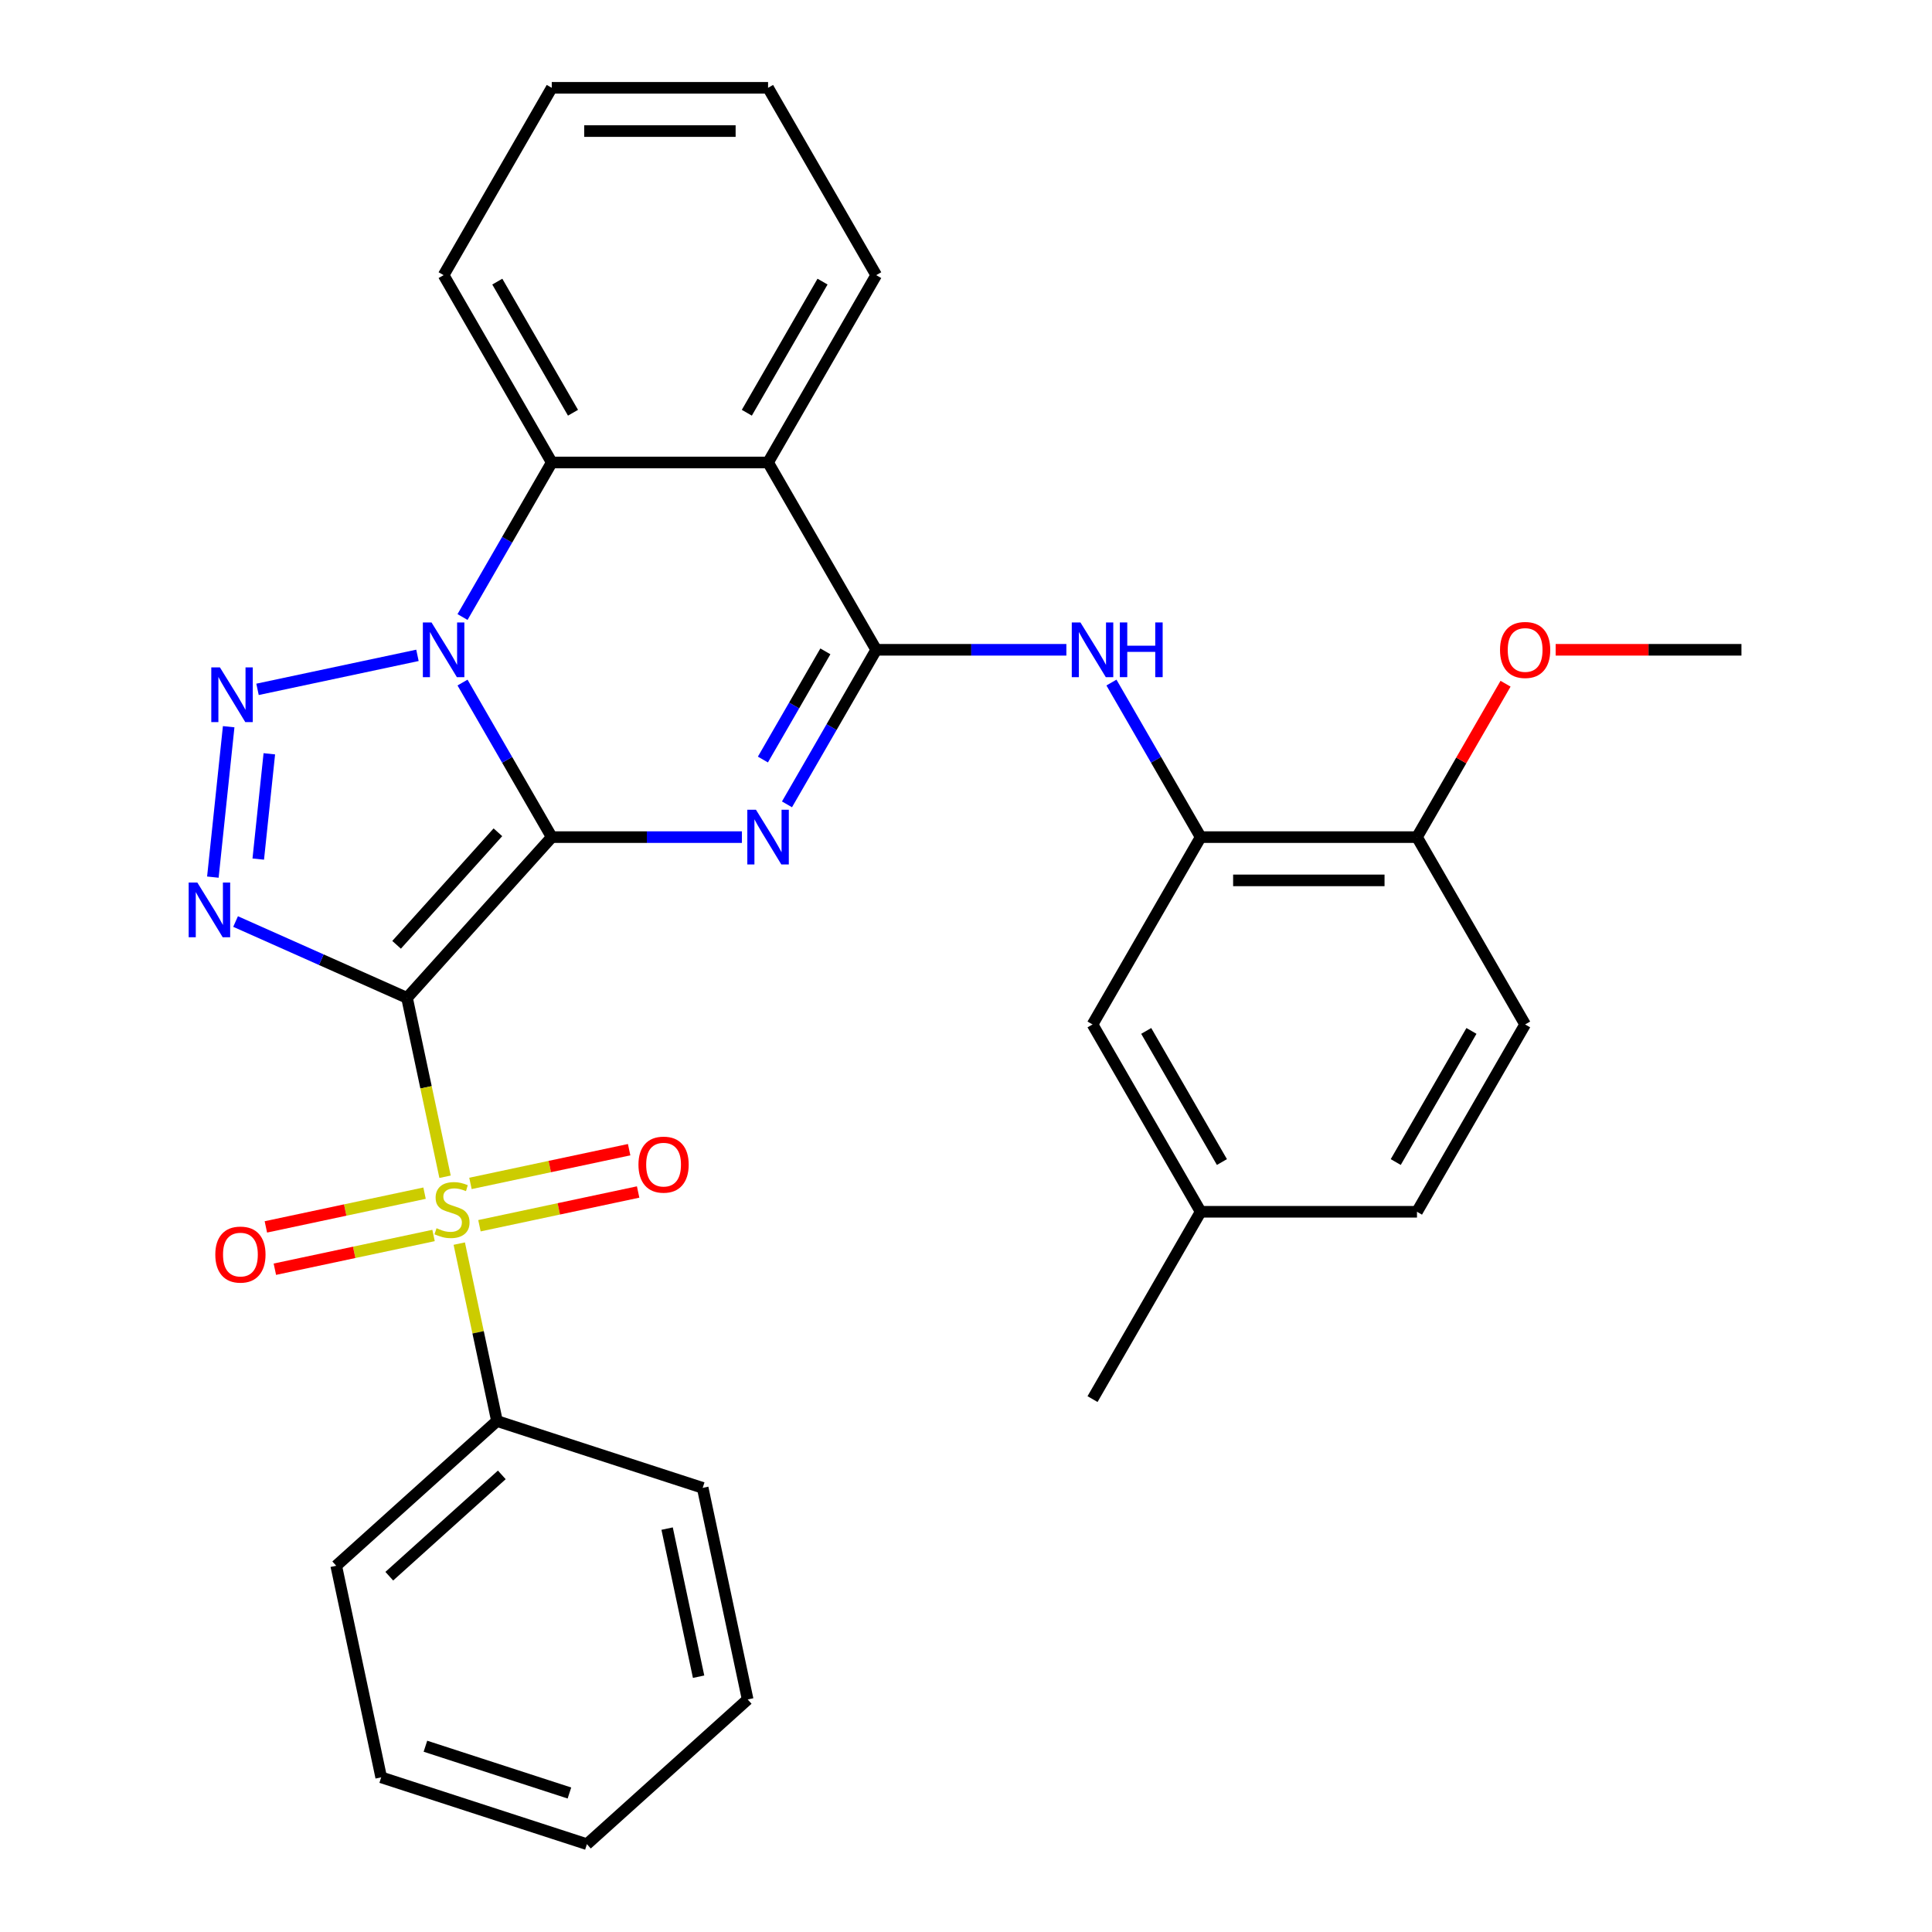 <?xml version='1.0' encoding='iso-8859-1'?>
<svg version='1.1' baseProfile='full'
              xmlns='http://www.w3.org/2000/svg'
                      xmlns:rdkit='http://www.rdkit.org/xml'
                      xmlns:xlink='http://www.w3.org/1999/xlink'
                  xml:space='preserve'
width='1000px' height='1000px' viewBox='0 0 1000 1000'>
<!-- END OF HEADER -->
<rect style='opacity:1.0;fill:#FFFFFF;stroke:none' width='1000' height='1000' x='0' y='0'> </rect>
<path class='bond-0' d='M 285.591,433.293 L 210.676,516.495' style='fill:none;fill-rule:evenodd;stroke:#000000;stroke-width:6px;stroke-linecap:butt;stroke-linejoin:miter;stroke-opacity:1' />
<path class='bond-0' d='M 257.714,430.79 L 205.273,489.031' style='fill:none;fill-rule:evenodd;stroke:#000000;stroke-width:6px;stroke-linecap:butt;stroke-linejoin:miter;stroke-opacity:1' />
<path class='bond-1' d='M 285.591,433.293 L 262.497,393.293' style='fill:none;fill-rule:evenodd;stroke:#000000;stroke-width:6px;stroke-linecap:butt;stroke-linejoin:miter;stroke-opacity:1' />
<path class='bond-1' d='M 262.497,393.293 L 239.403,353.292' style='fill:none;fill-rule:evenodd;stroke:#0000FF;stroke-width:6px;stroke-linecap:butt;stroke-linejoin:miter;stroke-opacity:1' />
<path class='bond-2' d='M 285.591,433.293 L 334.802,433.293' style='fill:none;fill-rule:evenodd;stroke:#000000;stroke-width:6px;stroke-linecap:butt;stroke-linejoin:miter;stroke-opacity:1' />
<path class='bond-2' d='M 334.802,433.293 L 384.012,433.293' style='fill:none;fill-rule:evenodd;stroke:#0000FF;stroke-width:6px;stroke-linecap:butt;stroke-linejoin:miter;stroke-opacity:1' />
<path class='bond-3' d='M 210.676,516.495 L 220.517,562.792' style='fill:none;fill-rule:evenodd;stroke:#000000;stroke-width:6px;stroke-linecap:butt;stroke-linejoin:miter;stroke-opacity:1' />
<path class='bond-3' d='M 220.517,562.792 L 230.358,609.088' style='fill:none;fill-rule:evenodd;stroke:#CCCC00;stroke-width:6px;stroke-linecap:butt;stroke-linejoin:miter;stroke-opacity:1' />
<path class='bond-4' d='M 210.676,516.495 L 166.306,496.74' style='fill:none;fill-rule:evenodd;stroke:#000000;stroke-width:6px;stroke-linecap:butt;stroke-linejoin:miter;stroke-opacity:1' />
<path class='bond-4' d='M 166.306,496.74 L 121.935,476.985' style='fill:none;fill-rule:evenodd;stroke:#0000FF;stroke-width:6px;stroke-linecap:butt;stroke-linejoin:miter;stroke-opacity:1' />
<path class='bond-5' d='M 216.073,339.211 L 133.292,356.807' style='fill:none;fill-rule:evenodd;stroke:#0000FF;stroke-width:6px;stroke-linecap:butt;stroke-linejoin:miter;stroke-opacity:1' />
<path class='bond-8' d='M 239.403,319.374 L 262.497,279.374' style='fill:none;fill-rule:evenodd;stroke:#0000FF;stroke-width:6px;stroke-linecap:butt;stroke-linejoin:miter;stroke-opacity:1' />
<path class='bond-8' d='M 262.497,279.374 L 285.591,239.374' style='fill:none;fill-rule:evenodd;stroke:#000000;stroke-width:6px;stroke-linecap:butt;stroke-linejoin:miter;stroke-opacity:1' />
<path class='bond-6' d='M 407.342,416.334 L 430.436,376.334' style='fill:none;fill-rule:evenodd;stroke:#0000FF;stroke-width:6px;stroke-linecap:butt;stroke-linejoin:miter;stroke-opacity:1' />
<path class='bond-6' d='M 430.436,376.334 L 453.53,336.333' style='fill:none;fill-rule:evenodd;stroke:#000000;stroke-width:6px;stroke-linecap:butt;stroke-linejoin:miter;stroke-opacity:1' />
<path class='bond-6' d='M 394.878,393.138 L 411.044,365.138' style='fill:none;fill-rule:evenodd;stroke:#0000FF;stroke-width:6px;stroke-linecap:butt;stroke-linejoin:miter;stroke-opacity:1' />
<path class='bond-6' d='M 411.044,365.138 L 427.21,337.137' style='fill:none;fill-rule:evenodd;stroke:#000000;stroke-width:6px;stroke-linecap:butt;stroke-linejoin:miter;stroke-opacity:1' />
<path class='bond-11' d='M 248.16,634.434 L 289.23,625.704' style='fill:none;fill-rule:evenodd;stroke:#CCCC00;stroke-width:6px;stroke-linecap:butt;stroke-linejoin:miter;stroke-opacity:1' />
<path class='bond-11' d='M 289.23,625.704 L 330.299,616.975' style='fill:none;fill-rule:evenodd;stroke:#FF0000;stroke-width:6px;stroke-linecap:butt;stroke-linejoin:miter;stroke-opacity:1' />
<path class='bond-11' d='M 243.505,612.531 L 284.574,603.802' style='fill:none;fill-rule:evenodd;stroke:#CCCC00;stroke-width:6px;stroke-linecap:butt;stroke-linejoin:miter;stroke-opacity:1' />
<path class='bond-11' d='M 284.574,603.802 L 325.643,595.072' style='fill:none;fill-rule:evenodd;stroke:#FF0000;stroke-width:6px;stroke-linecap:butt;stroke-linejoin:miter;stroke-opacity:1' />
<path class='bond-12' d='M 219.747,617.581 L 178.678,626.311' style='fill:none;fill-rule:evenodd;stroke:#CCCC00;stroke-width:6px;stroke-linecap:butt;stroke-linejoin:miter;stroke-opacity:1' />
<path class='bond-12' d='M 178.678,626.311 L 137.609,635.04' style='fill:none;fill-rule:evenodd;stroke:#FF0000;stroke-width:6px;stroke-linecap:butt;stroke-linejoin:miter;stroke-opacity:1' />
<path class='bond-12' d='M 224.403,639.484 L 183.333,648.213' style='fill:none;fill-rule:evenodd;stroke:#CCCC00;stroke-width:6px;stroke-linecap:butt;stroke-linejoin:miter;stroke-opacity:1' />
<path class='bond-12' d='M 183.333,648.213 L 142.264,656.943' style='fill:none;fill-rule:evenodd;stroke:#FF0000;stroke-width:6px;stroke-linecap:butt;stroke-linejoin:miter;stroke-opacity:1' />
<path class='bond-13' d='M 237.712,643.686 L 247.471,689.603' style='fill:none;fill-rule:evenodd;stroke:#CCCC00;stroke-width:6px;stroke-linecap:butt;stroke-linejoin:miter;stroke-opacity:1' />
<path class='bond-13' d='M 247.471,689.603 L 257.231,735.52' style='fill:none;fill-rule:evenodd;stroke:#000000;stroke-width:6px;stroke-linecap:butt;stroke-linejoin:miter;stroke-opacity:1' />
<path class='bond-32' d='M 110.179,453.998 L 118.362,376.144' style='fill:none;fill-rule:evenodd;stroke:#0000FF;stroke-width:6px;stroke-linecap:butt;stroke-linejoin:miter;stroke-opacity:1' />
<path class='bond-32' d='M 133.675,444.66 L 139.403,390.162' style='fill:none;fill-rule:evenodd;stroke:#0000FF;stroke-width:6px;stroke-linecap:butt;stroke-linejoin:miter;stroke-opacity:1' />
<path class='bond-7' d='M 453.53,336.333 L 397.551,239.374' style='fill:none;fill-rule:evenodd;stroke:#000000;stroke-width:6px;stroke-linecap:butt;stroke-linejoin:miter;stroke-opacity:1' />
<path class='bond-9' d='M 453.53,336.333 L 502.741,336.333' style='fill:none;fill-rule:evenodd;stroke:#000000;stroke-width:6px;stroke-linecap:butt;stroke-linejoin:miter;stroke-opacity:1' />
<path class='bond-9' d='M 502.741,336.333 L 551.951,336.333' style='fill:none;fill-rule:evenodd;stroke:#0000FF;stroke-width:6px;stroke-linecap:butt;stroke-linejoin:miter;stroke-opacity:1' />
<path class='bond-18' d='M 397.551,239.374 L 453.53,142.414' style='fill:none;fill-rule:evenodd;stroke:#000000;stroke-width:6px;stroke-linecap:butt;stroke-linejoin:miter;stroke-opacity:1' />
<path class='bond-18' d='M 386.556,213.634 L 425.742,145.762' style='fill:none;fill-rule:evenodd;stroke:#000000;stroke-width:6px;stroke-linecap:butt;stroke-linejoin:miter;stroke-opacity:1' />
<path class='bond-31' d='M 397.551,239.374 L 285.591,239.374' style='fill:none;fill-rule:evenodd;stroke:#000000;stroke-width:6px;stroke-linecap:butt;stroke-linejoin:miter;stroke-opacity:1' />
<path class='bond-20' d='M 285.591,239.374 L 229.612,142.414' style='fill:none;fill-rule:evenodd;stroke:#000000;stroke-width:6px;stroke-linecap:butt;stroke-linejoin:miter;stroke-opacity:1' />
<path class='bond-20' d='M 296.586,213.634 L 257.401,145.762' style='fill:none;fill-rule:evenodd;stroke:#000000;stroke-width:6px;stroke-linecap:butt;stroke-linejoin:miter;stroke-opacity:1' />
<path class='bond-10' d='M 575.281,353.292 L 598.375,393.293' style='fill:none;fill-rule:evenodd;stroke:#0000FF;stroke-width:6px;stroke-linecap:butt;stroke-linejoin:miter;stroke-opacity:1' />
<path class='bond-10' d='M 598.375,393.293 L 621.469,433.293' style='fill:none;fill-rule:evenodd;stroke:#000000;stroke-width:6px;stroke-linecap:butt;stroke-linejoin:miter;stroke-opacity:1' />
<path class='bond-14' d='M 621.469,433.293 L 733.429,433.293' style='fill:none;fill-rule:evenodd;stroke:#000000;stroke-width:6px;stroke-linecap:butt;stroke-linejoin:miter;stroke-opacity:1' />
<path class='bond-14' d='M 638.263,455.685 L 716.635,455.685' style='fill:none;fill-rule:evenodd;stroke:#000000;stroke-width:6px;stroke-linecap:butt;stroke-linejoin:miter;stroke-opacity:1' />
<path class='bond-15' d='M 621.469,433.293 L 565.49,530.252' style='fill:none;fill-rule:evenodd;stroke:#000000;stroke-width:6px;stroke-linecap:butt;stroke-linejoin:miter;stroke-opacity:1' />
<path class='bond-22' d='M 257.231,735.52 L 174.029,810.435' style='fill:none;fill-rule:evenodd;stroke:#000000;stroke-width:6px;stroke-linecap:butt;stroke-linejoin:miter;stroke-opacity:1' />
<path class='bond-22' d='M 259.734,763.398 L 201.493,815.839' style='fill:none;fill-rule:evenodd;stroke:#000000;stroke-width:6px;stroke-linecap:butt;stroke-linejoin:miter;stroke-opacity:1' />
<path class='bond-23' d='M 257.231,735.52 L 363.711,770.117' style='fill:none;fill-rule:evenodd;stroke:#000000;stroke-width:6px;stroke-linecap:butt;stroke-linejoin:miter;stroke-opacity:1' />
<path class='bond-16' d='M 733.429,433.293 L 789.408,530.252' style='fill:none;fill-rule:evenodd;stroke:#000000;stroke-width:6px;stroke-linecap:butt;stroke-linejoin:miter;stroke-opacity:1' />
<path class='bond-21' d='M 733.429,433.293 L 756.349,393.593' style='fill:none;fill-rule:evenodd;stroke:#000000;stroke-width:6px;stroke-linecap:butt;stroke-linejoin:miter;stroke-opacity:1' />
<path class='bond-21' d='M 756.349,393.593 L 779.27,353.892' style='fill:none;fill-rule:evenodd;stroke:#FF0000;stroke-width:6px;stroke-linecap:butt;stroke-linejoin:miter;stroke-opacity:1' />
<path class='bond-17' d='M 565.49,530.252 L 621.469,627.212' style='fill:none;fill-rule:evenodd;stroke:#000000;stroke-width:6px;stroke-linecap:butt;stroke-linejoin:miter;stroke-opacity:1' />
<path class='bond-17' d='M 593.278,533.6 L 632.464,601.472' style='fill:none;fill-rule:evenodd;stroke:#000000;stroke-width:6px;stroke-linecap:butt;stroke-linejoin:miter;stroke-opacity:1' />
<path class='bond-35' d='M 789.408,530.252 L 733.429,627.212' style='fill:none;fill-rule:evenodd;stroke:#000000;stroke-width:6px;stroke-linecap:butt;stroke-linejoin:miter;stroke-opacity:1' />
<path class='bond-35' d='M 761.619,533.6 L 722.434,601.472' style='fill:none;fill-rule:evenodd;stroke:#000000;stroke-width:6px;stroke-linecap:butt;stroke-linejoin:miter;stroke-opacity:1' />
<path class='bond-19' d='M 621.469,627.212 L 733.429,627.212' style='fill:none;fill-rule:evenodd;stroke:#000000;stroke-width:6px;stroke-linecap:butt;stroke-linejoin:miter;stroke-opacity:1' />
<path class='bond-24' d='M 621.469,627.212 L 565.49,724.171' style='fill:none;fill-rule:evenodd;stroke:#000000;stroke-width:6px;stroke-linecap:butt;stroke-linejoin:miter;stroke-opacity:1' />
<path class='bond-26' d='M 453.53,142.414 L 397.551,45.455' style='fill:none;fill-rule:evenodd;stroke:#000000;stroke-width:6px;stroke-linecap:butt;stroke-linejoin:miter;stroke-opacity:1' />
<path class='bond-27' d='M 229.612,142.414 L 285.591,45.455' style='fill:none;fill-rule:evenodd;stroke:#000000;stroke-width:6px;stroke-linecap:butt;stroke-linejoin:miter;stroke-opacity:1' />
<path class='bond-25' d='M 805.207,336.333 L 853.287,336.333' style='fill:none;fill-rule:evenodd;stroke:#FF0000;stroke-width:6px;stroke-linecap:butt;stroke-linejoin:miter;stroke-opacity:1' />
<path class='bond-25' d='M 853.287,336.333 L 901.367,336.333' style='fill:none;fill-rule:evenodd;stroke:#000000;stroke-width:6px;stroke-linecap:butt;stroke-linejoin:miter;stroke-opacity:1' />
<path class='bond-29' d='M 174.029,810.435 L 197.307,919.948' style='fill:none;fill-rule:evenodd;stroke:#000000;stroke-width:6px;stroke-linecap:butt;stroke-linejoin:miter;stroke-opacity:1' />
<path class='bond-28' d='M 363.711,770.117 L 386.989,879.63' style='fill:none;fill-rule:evenodd;stroke:#000000;stroke-width:6px;stroke-linecap:butt;stroke-linejoin:miter;stroke-opacity:1' />
<path class='bond-28' d='M 345.3,791.2 L 361.594,867.859' style='fill:none;fill-rule:evenodd;stroke:#000000;stroke-width:6px;stroke-linecap:butt;stroke-linejoin:miter;stroke-opacity:1' />
<path class='bond-33' d='M 397.551,45.455 L 285.591,45.455' style='fill:none;fill-rule:evenodd;stroke:#000000;stroke-width:6px;stroke-linecap:butt;stroke-linejoin:miter;stroke-opacity:1' />
<path class='bond-33' d='M 380.757,67.846 L 302.385,67.846' style='fill:none;fill-rule:evenodd;stroke:#000000;stroke-width:6px;stroke-linecap:butt;stroke-linejoin:miter;stroke-opacity:1' />
<path class='bond-30' d='M 386.989,879.63 L 303.787,954.545' style='fill:none;fill-rule:evenodd;stroke:#000000;stroke-width:6px;stroke-linecap:butt;stroke-linejoin:miter;stroke-opacity:1' />
<path class='bond-34' d='M 197.307,919.948 L 303.787,954.545' style='fill:none;fill-rule:evenodd;stroke:#000000;stroke-width:6px;stroke-linecap:butt;stroke-linejoin:miter;stroke-opacity:1' />
<path class='bond-34' d='M 220.198,903.842 L 294.734,928.06' style='fill:none;fill-rule:evenodd;stroke:#000000;stroke-width:6px;stroke-linecap:butt;stroke-linejoin:miter;stroke-opacity:1' />
<path  class='atom-2' d='M 223.352 322.173
L 232.632 337.173
Q 233.552 338.653, 235.032 341.333
Q 236.512 344.013, 236.592 344.173
L 236.592 322.173
L 240.352 322.173
L 240.352 350.493
L 236.472 350.493
L 226.512 334.093
Q 225.352 332.173, 224.112 329.973
Q 222.912 327.773, 222.552 327.093
L 222.552 350.493
L 218.872 350.493
L 218.872 322.173
L 223.352 322.173
' fill='#0000FF'/>
<path  class='atom-3' d='M 391.291 419.133
L 400.571 434.133
Q 401.491 435.613, 402.971 438.293
Q 404.451 440.973, 404.531 441.133
L 404.531 419.133
L 408.291 419.133
L 408.291 447.453
L 404.411 447.453
L 394.451 431.053
Q 393.291 429.133, 392.051 426.933
Q 390.851 424.733, 390.491 424.053
L 390.491 447.453
L 386.811 447.453
L 386.811 419.133
L 391.291 419.133
' fill='#0000FF'/>
<path  class='atom-4' d='M 225.954 635.727
Q 226.274 635.847, 227.594 636.407
Q 228.914 636.967, 230.354 637.327
Q 231.834 637.647, 233.274 637.647
Q 235.954 637.647, 237.514 636.367
Q 239.074 635.047, 239.074 632.767
Q 239.074 631.207, 238.274 630.247
Q 237.514 629.287, 236.314 628.767
Q 235.114 628.247, 233.114 627.647
Q 230.594 626.887, 229.074 626.167
Q 227.594 625.447, 226.514 623.927
Q 225.474 622.407, 225.474 619.847
Q 225.474 616.287, 227.874 614.087
Q 230.314 611.887, 235.114 611.887
Q 238.394 611.887, 242.114 613.447
L 241.194 616.527
Q 237.794 615.127, 235.234 615.127
Q 232.474 615.127, 230.954 616.287
Q 229.434 617.407, 229.474 619.367
Q 229.474 620.887, 230.234 621.807
Q 231.034 622.727, 232.154 623.247
Q 233.314 623.767, 235.234 624.367
Q 237.794 625.167, 239.314 625.967
Q 240.834 626.767, 241.914 628.407
Q 243.034 630.007, 243.034 632.767
Q 243.034 636.687, 240.394 638.807
Q 237.794 640.887, 233.434 640.887
Q 230.914 640.887, 228.994 640.327
Q 227.114 639.807, 224.874 638.887
L 225.954 635.727
' fill='#CCCC00'/>
<path  class='atom-5' d='M 102.136 456.797
L 111.416 471.797
Q 112.336 473.277, 113.816 475.957
Q 115.296 478.637, 115.376 478.797
L 115.376 456.797
L 119.136 456.797
L 119.136 485.117
L 115.256 485.117
L 105.296 468.717
Q 104.136 466.797, 102.896 464.597
Q 101.696 462.397, 101.336 461.717
L 101.336 485.117
L 97.656 485.117
L 97.656 456.797
L 102.136 456.797
' fill='#0000FF'/>
<path  class='atom-6' d='M 113.839 345.451
L 123.119 360.451
Q 124.039 361.931, 125.519 364.611
Q 126.999 367.291, 127.079 367.451
L 127.079 345.451
L 130.839 345.451
L 130.839 373.771
L 126.959 373.771
L 116.999 357.371
Q 115.839 355.451, 114.599 353.251
Q 113.399 351.051, 113.039 350.371
L 113.039 373.771
L 109.359 373.771
L 109.359 345.451
L 113.839 345.451
' fill='#0000FF'/>
<path  class='atom-10' d='M 559.23 322.173
L 568.51 337.173
Q 569.43 338.653, 570.91 341.333
Q 572.39 344.013, 572.47 344.173
L 572.47 322.173
L 576.23 322.173
L 576.23 350.493
L 572.35 350.493
L 562.39 334.093
Q 561.23 332.173, 559.99 329.973
Q 558.79 327.773, 558.43 327.093
L 558.43 350.493
L 554.75 350.493
L 554.75 322.173
L 559.23 322.173
' fill='#0000FF'/>
<path  class='atom-10' d='M 579.63 322.173
L 583.47 322.173
L 583.47 334.213
L 597.95 334.213
L 597.95 322.173
L 601.79 322.173
L 601.79 350.493
L 597.95 350.493
L 597.95 337.413
L 583.47 337.413
L 583.47 350.493
L 579.63 350.493
L 579.63 322.173
' fill='#0000FF'/>
<path  class='atom-12' d='M 330.466 602.81
Q 330.466 596.01, 333.826 592.21
Q 337.186 588.41, 343.466 588.41
Q 349.746 588.41, 353.106 592.21
Q 356.466 596.01, 356.466 602.81
Q 356.466 609.69, 353.066 613.61
Q 349.666 617.49, 343.466 617.49
Q 337.226 617.49, 333.826 613.61
Q 330.466 609.73, 330.466 602.81
M 343.466 614.29
Q 347.786 614.29, 350.106 611.41
Q 352.466 608.49, 352.466 602.81
Q 352.466 597.25, 350.106 594.45
Q 347.786 591.61, 343.466 591.61
Q 339.146 591.61, 336.786 594.41
Q 334.466 597.21, 334.466 602.81
Q 334.466 608.53, 336.786 611.41
Q 339.146 614.29, 343.466 614.29
' fill='#FF0000'/>
<path  class='atom-13' d='M 111.441 649.365
Q 111.441 642.565, 114.801 638.765
Q 118.161 634.965, 124.441 634.965
Q 130.721 634.965, 134.081 638.765
Q 137.441 642.565, 137.441 649.365
Q 137.441 656.245, 134.041 660.165
Q 130.641 664.045, 124.441 664.045
Q 118.201 664.045, 114.801 660.165
Q 111.441 656.285, 111.441 649.365
M 124.441 660.845
Q 128.761 660.845, 131.081 657.965
Q 133.441 655.045, 133.441 649.365
Q 133.441 643.805, 131.081 641.005
Q 128.761 638.165, 124.441 638.165
Q 120.121 638.165, 117.761 640.965
Q 115.441 643.765, 115.441 649.365
Q 115.441 655.085, 117.761 657.965
Q 120.121 660.845, 124.441 660.845
' fill='#FF0000'/>
<path  class='atom-22' d='M 776.408 336.413
Q 776.408 329.613, 779.768 325.813
Q 783.128 322.013, 789.408 322.013
Q 795.688 322.013, 799.048 325.813
Q 802.408 329.613, 802.408 336.413
Q 802.408 343.293, 799.008 347.213
Q 795.608 351.093, 789.408 351.093
Q 783.168 351.093, 779.768 347.213
Q 776.408 343.333, 776.408 336.413
M 789.408 347.893
Q 793.728 347.893, 796.048 345.013
Q 798.408 342.093, 798.408 336.413
Q 798.408 330.853, 796.048 328.053
Q 793.728 325.213, 789.408 325.213
Q 785.088 325.213, 782.728 328.013
Q 780.408 330.813, 780.408 336.413
Q 780.408 342.133, 782.728 345.013
Q 785.088 347.893, 789.408 347.893
' fill='#FF0000'/>
</svg>
